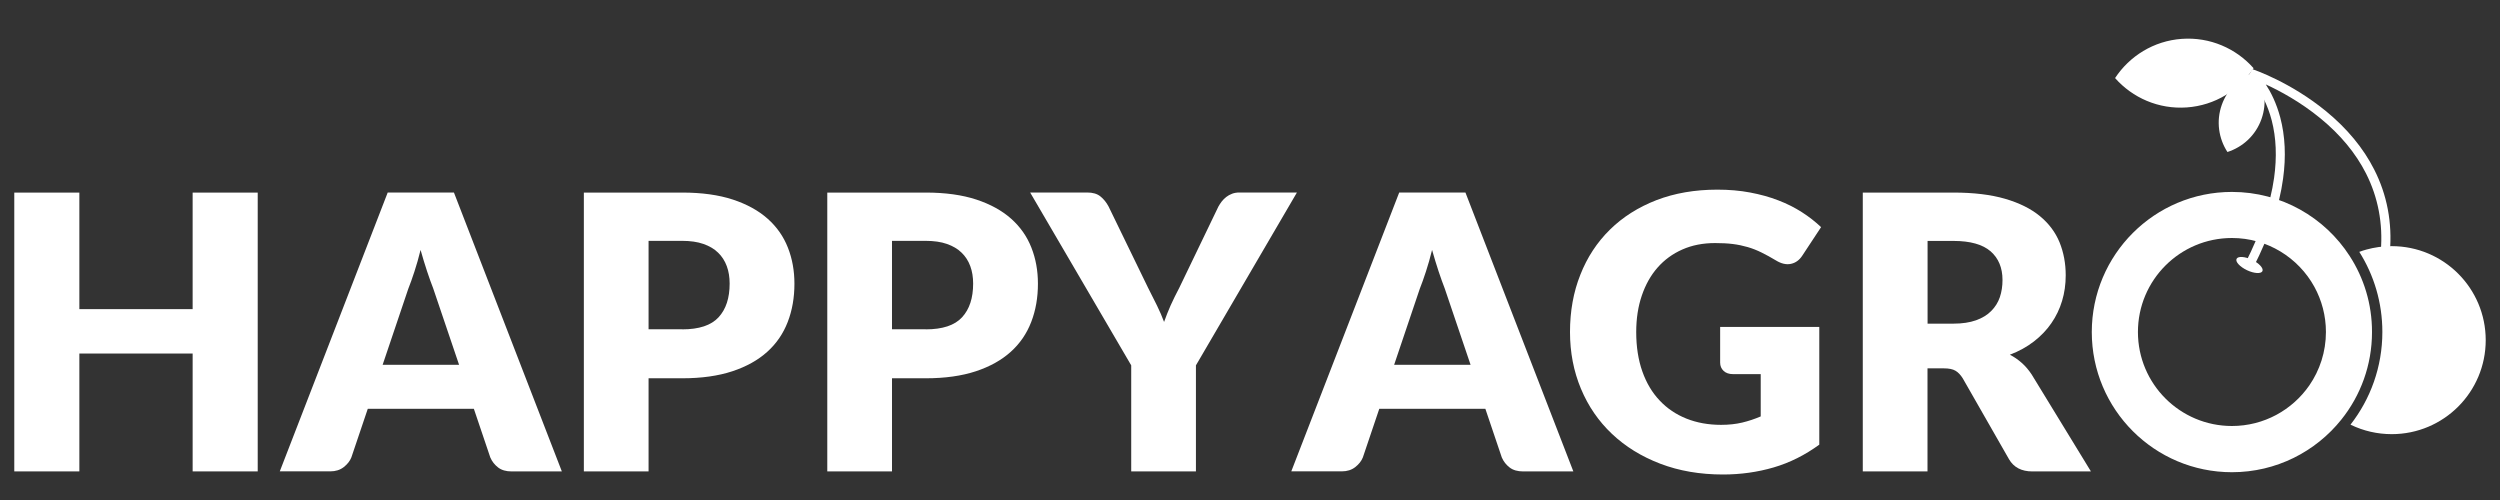 <?xml version="1.0" encoding="UTF-8"?>
<!-- Generator: Adobe Illustrator 28.1.0, SVG Export Plug-In . SVG Version: 6.00 Build 0)  -->
<svg xmlns="http://www.w3.org/2000/svg" xmlns:xlink="http://www.w3.org/1999/xlink" version="1.1" id="Capa_1" x="0px" y="0px" viewBox="0 0 350 70" style="enable-background:new 0 0 350 70;" xml:space="preserve">
<rect x="0" y="0" width="350" height="70" fill="#333333" stroke="none"/>
<style type="text/css">
	.st0{fill:#FFFFFF;}
</style>
<g>
	<g>
		<g>
			<path class="st0" d="M36.08,26.96V66h-9.11V49.49H11.11V66H2V26.96h9.11v16.32h15.86V26.96H36.08z"></path>
			<path class="st0" d="M78.66,66h-7.02c-0.79,0-1.42-0.18-1.9-0.55c-0.48-0.37-0.85-0.83-1.1-1.41l-2.3-6.81H51.49l-2.3,6.81     c-0.2,0.5-0.55,0.95-1.06,1.35c-0.51,0.4-1.14,0.6-1.89,0.6h-7.07l15.11-39.04h9.27L78.66,66z M64.27,51.07l-3.62-10.69     c-0.27-0.68-0.55-1.48-0.86-2.4c-0.3-0.92-0.61-1.92-0.91-2.99c-0.27,1.09-0.55,2.1-0.86,3.03c-0.3,0.93-0.59,1.73-0.86,2.41     l-3.59,10.64H64.27z"></path>
			<path class="st0" d="M95.51,26.96c2.75,0,5.11,0.33,7.09,0.98c1.97,0.65,3.6,1.55,4.88,2.69c1.28,1.14,2.22,2.49,2.83,4.05     c0.61,1.55,0.91,3.23,0.91,5.04c0,1.95-0.31,3.73-0.94,5.36c-0.63,1.63-1.58,3.02-2.87,4.18c-1.29,1.16-2.92,2.07-4.89,2.72     c-1.97,0.65-4.31,0.98-7.01,0.98H90.8V66h-9.06V26.96H95.51z M95.51,46.11c2.36,0,4.05-0.56,5.09-1.69     c1.04-1.13,1.55-2.7,1.55-4.72c0-0.89-0.13-1.71-0.4-2.44c-0.27-0.73-0.67-1.36-1.22-1.89c-0.54-0.53-1.23-0.93-2.06-1.22     c-0.83-0.29-1.82-0.43-2.96-0.43H90.8v12.38H95.51z"></path>
			<path class="st0" d="M129.6,26.96c2.75,0,5.11,0.33,7.09,0.98c1.97,0.65,3.6,1.55,4.88,2.69c1.28,1.14,2.22,2.49,2.83,4.05     c0.61,1.55,0.91,3.23,0.91,5.04c0,1.95-0.31,3.73-0.94,5.36c-0.63,1.63-1.58,3.02-2.87,4.18c-1.29,1.16-2.92,2.07-4.89,2.72     c-1.97,0.65-4.31,0.98-7.01,0.98h-4.72V66h-9.06V26.96H129.6z M129.6,46.11c2.36,0,4.05-0.56,5.09-1.69     c1.04-1.13,1.55-2.7,1.55-4.72c0-0.89-0.13-1.71-0.4-2.44c-0.27-0.73-0.67-1.36-1.22-1.89c-0.54-0.53-1.23-0.93-2.06-1.22     c-0.83-0.29-1.82-0.43-2.96-0.43h-4.72v12.38H129.6z"></path>
			<path class="st0" d="M167.43,51.15V66h-9.06V51.15l-14.15-24.2h7.98c0.79,0,1.41,0.18,1.86,0.55c0.46,0.37,0.83,0.83,1.14,1.41     l5.52,11.36c0.46,0.89,0.88,1.73,1.26,2.51c0.38,0.78,0.71,1.54,0.99,2.29c0.27-0.77,0.58-1.54,0.92-2.32     c0.35-0.78,0.76-1.6,1.22-2.48l5.47-11.36c0.13-0.23,0.28-0.46,0.46-0.7c0.18-0.23,0.39-0.44,0.63-0.63     c0.24-0.19,0.52-0.34,0.83-0.46c0.31-0.12,0.66-0.17,1.03-0.17h8.04L167.43,51.15z"></path>
		</g>
	</g>
	<path class="st0" d="M220.27,66h-7.02c-0.79,0-1.42-0.18-1.9-0.55c-0.48-0.37-0.85-0.83-1.1-1.41l-2.3-6.81H193.1l-2.3,6.81   c-0.2,0.5-0.55,0.95-1.06,1.35c-0.51,0.4-1.14,0.6-1.89,0.6h-7.07l15.11-39.04h9.27L220.27,66z M205.88,51.07l-3.62-10.69   c-0.27-0.68-0.55-1.48-0.86-2.4c-0.3-0.92-0.61-1.92-0.91-2.99c-0.27,1.09-0.55,2.1-0.86,3.03c-0.3,0.93-0.59,1.73-0.86,2.41   l-3.59,10.64H205.88z"></path>
	<path class="st0" d="M240.82,45.77h13.88v16.48c-2,1.46-4.13,2.53-6.39,3.19s-4.62,0.99-7.09,0.99c-3.21,0-6.14-0.5-8.78-1.51   c-2.64-1.01-4.89-2.4-6.77-4.18c-1.88-1.78-3.32-3.88-4.34-6.32c-1.02-2.44-1.53-5.09-1.53-7.94c0-2.91,0.48-5.59,1.45-8.02   c0.96-2.44,2.34-4.54,4.14-6.31c1.8-1.77,3.97-3.14,6.51-4.13c2.55-0.98,5.39-1.47,8.53-1.47c1.63,0,3.15,0.13,4.58,0.4   c1.43,0.27,2.75,0.63,3.95,1.1c1.21,0.46,2.31,1.02,3.31,1.66c1,0.64,1.89,1.34,2.68,2.09l-2.63,3.99   c-0.41,0.63-0.94,1.01-1.59,1.15s-1.35-0.02-2.1-0.48c-0.71-0.43-1.39-0.8-2.02-1.11c-0.63-0.31-1.28-0.57-1.94-0.76   s-1.36-0.34-2.09-0.43c-0.73-0.09-1.55-0.13-2.47-0.13c-1.7,0-3.23,0.3-4.58,0.9c-1.36,0.6-2.51,1.44-3.47,2.53   c-0.96,1.09-1.69,2.4-2.21,3.93c-0.52,1.53-0.78,3.23-0.78,5.1c0,2.07,0.29,3.91,0.86,5.52c0.57,1.61,1.38,2.97,2.43,4.07   c1.04,1.11,2.3,1.95,3.75,2.53c1.46,0.58,3.07,0.87,4.84,0.87c1.09,0,2.08-0.11,2.96-0.32c0.88-0.21,1.75-0.5,2.59-0.86v-5.92   h-3.86c-0.57,0-1.02-0.15-1.34-0.46c-0.32-0.3-0.48-0.69-0.48-1.15V45.77z"></path>
	<path class="st0" d="M292.73,66h-8.2c-1.52,0-2.61-0.57-3.27-1.71l-6.48-11.33c-0.3-0.48-0.64-0.84-1.02-1.06   c-0.37-0.22-0.91-0.33-1.61-0.33h-2.3V66h-9.06V26.96h12.7c2.82,0,5.23,0.29,7.22,0.87c1.99,0.58,3.62,1.39,4.88,2.43   c1.26,1.04,2.17,2.26,2.75,3.67c0.57,1.41,0.86,2.95,0.86,4.61c0,1.27-0.17,2.47-0.51,3.59c-0.34,1.13-0.84,2.17-1.5,3.12   c-0.66,0.96-1.48,1.81-2.45,2.56s-2.09,1.37-3.36,1.85c0.59,0.3,1.14,0.68,1.66,1.14c0.52,0.46,0.98,1,1.39,1.62L292.73,66z    M273.49,45.31c1.23,0,2.28-0.16,3.15-0.47c0.87-0.31,1.58-0.74,2.13-1.3c0.55-0.55,0.96-1.2,1.21-1.94   c0.25-0.74,0.37-1.54,0.37-2.4c0-1.71-0.56-3.05-1.67-4.02c-1.12-0.96-2.84-1.45-5.18-1.45h-3.64v11.58H273.49z"></path>
	<g>
		<g>
			<path class="st0" d="M328.96,35.85c-3.49-5.41-9.57-8.98-16.49-8.98c-10.83,0-19.62,8.78-19.62,19.62     c0,10.83,8.78,19.62,19.62,19.62c6.2,0,11.73-2.88,15.32-7.37c2.69-3.36,4.29-7.62,4.29-12.25     C332.09,42.56,330.94,38.91,328.96,35.85z M312.47,59.64c-7.27,0-13.16-5.89-13.16-13.16c0-7.27,5.89-13.16,13.16-13.16     c4.97,0,9.3,2.76,11.54,6.83c1.03,1.88,1.62,4.04,1.62,6.33c0,2.77-0.86,5.35-2.32,7.47C320.93,57.39,316.96,59.64,312.47,59.64z     "></path>
		</g>
	</g>
	<g>
		<g>
			<path class="st0" d="M316.61,16.66c-0.81,2.29-2.62,3.93-4.77,4.62c-1.23-1.89-1.6-4.31-0.79-6.6c0.81-2.29,2.62-3.93,4.77-4.62     C317.06,11.96,317.42,14.37,316.61,16.66z"></path>
		</g>
	</g>
	<g>
		<g>
			<path class="st0" d="M305.46,5.44c3.95-0.28,7.6,1.35,10.04,4.11c-2.02,3.08-5.4,5.21-9.35,5.49c-3.95,0.28-7.6-1.35-10.04-4.11     C298.13,7.86,301.51,5.72,305.46,5.44z"></path>
		</g>
	</g>
	<g>
		<g>
			<path class="st0" d="M316.74,37.96c-0.19,0.4-1.16,0.34-2.16-0.13c-1-0.48-1.66-1.19-1.46-1.59c0.19-0.4,1.16-0.34,2.16,0.13     C316.27,36.85,316.93,37.56,316.74,37.96z"></path>
		</g>
	</g>
	<path class="st0" d="M334.84,34.46c-1.23,0-2.42,0.17-3.55,0.48c-0.34,0.09-0.66,0.2-0.99,0.32c2.05,3.25,3.23,7.09,3.23,11.22   c0,4.89-1.67,9.39-4.46,12.97c0.03,0.02,0.07,0.03,0.1,0.05c1.72,0.82,3.64,1.28,5.67,1.28c7.27,0,13.16-5.89,13.16-13.16   C348,40.35,342.11,34.46,334.84,34.46z"></path>
	<path class="st0" d="M333.95,36.68c-1.11,0-2.01-0.36-2.01-0.81s0.9-0.81,2.01-0.81s2.01,0.36,2.01,0.81S335.06,36.68,333.95,36.68   z"></path>
	<g>
		<g>
			<path class="st0" d="M315.49,37.39l-1.13-0.58c2.14-4.22,3.49-8.22,4.01-11.89c0.41-2.92,0.3-5.63-0.33-8.06     c-0.56-2.16-1.43-3.7-2.07-4.61c-0.69-0.99-1.25-1.48-1.26-1.48l0.61-1.09l0,0c0.22,0.07,5.37,1.82,10.35,5.91     c2.94,2.42,5.2,5.15,6.71,8.13c1.81,3.55,2.55,7.44,2.2,11.58c-0.03,0.35-0.35,0.61-0.7,0.57l-0.01,0     c-0.34-0.04-0.59-0.34-0.56-0.69c0.32-3.9-0.38-7.56-2.07-10.9c-1.43-2.82-3.58-5.42-6.39-7.72c-2.8-2.3-5.7-3.85-7.64-4.74     c0.71,1.08,1.48,2.6,2.02,4.61c0.69,2.6,0.83,5.49,0.4,8.58C319.11,28.86,317.72,33.02,315.49,37.39z"></path>
		</g>
	</g>
</g>
</svg>
